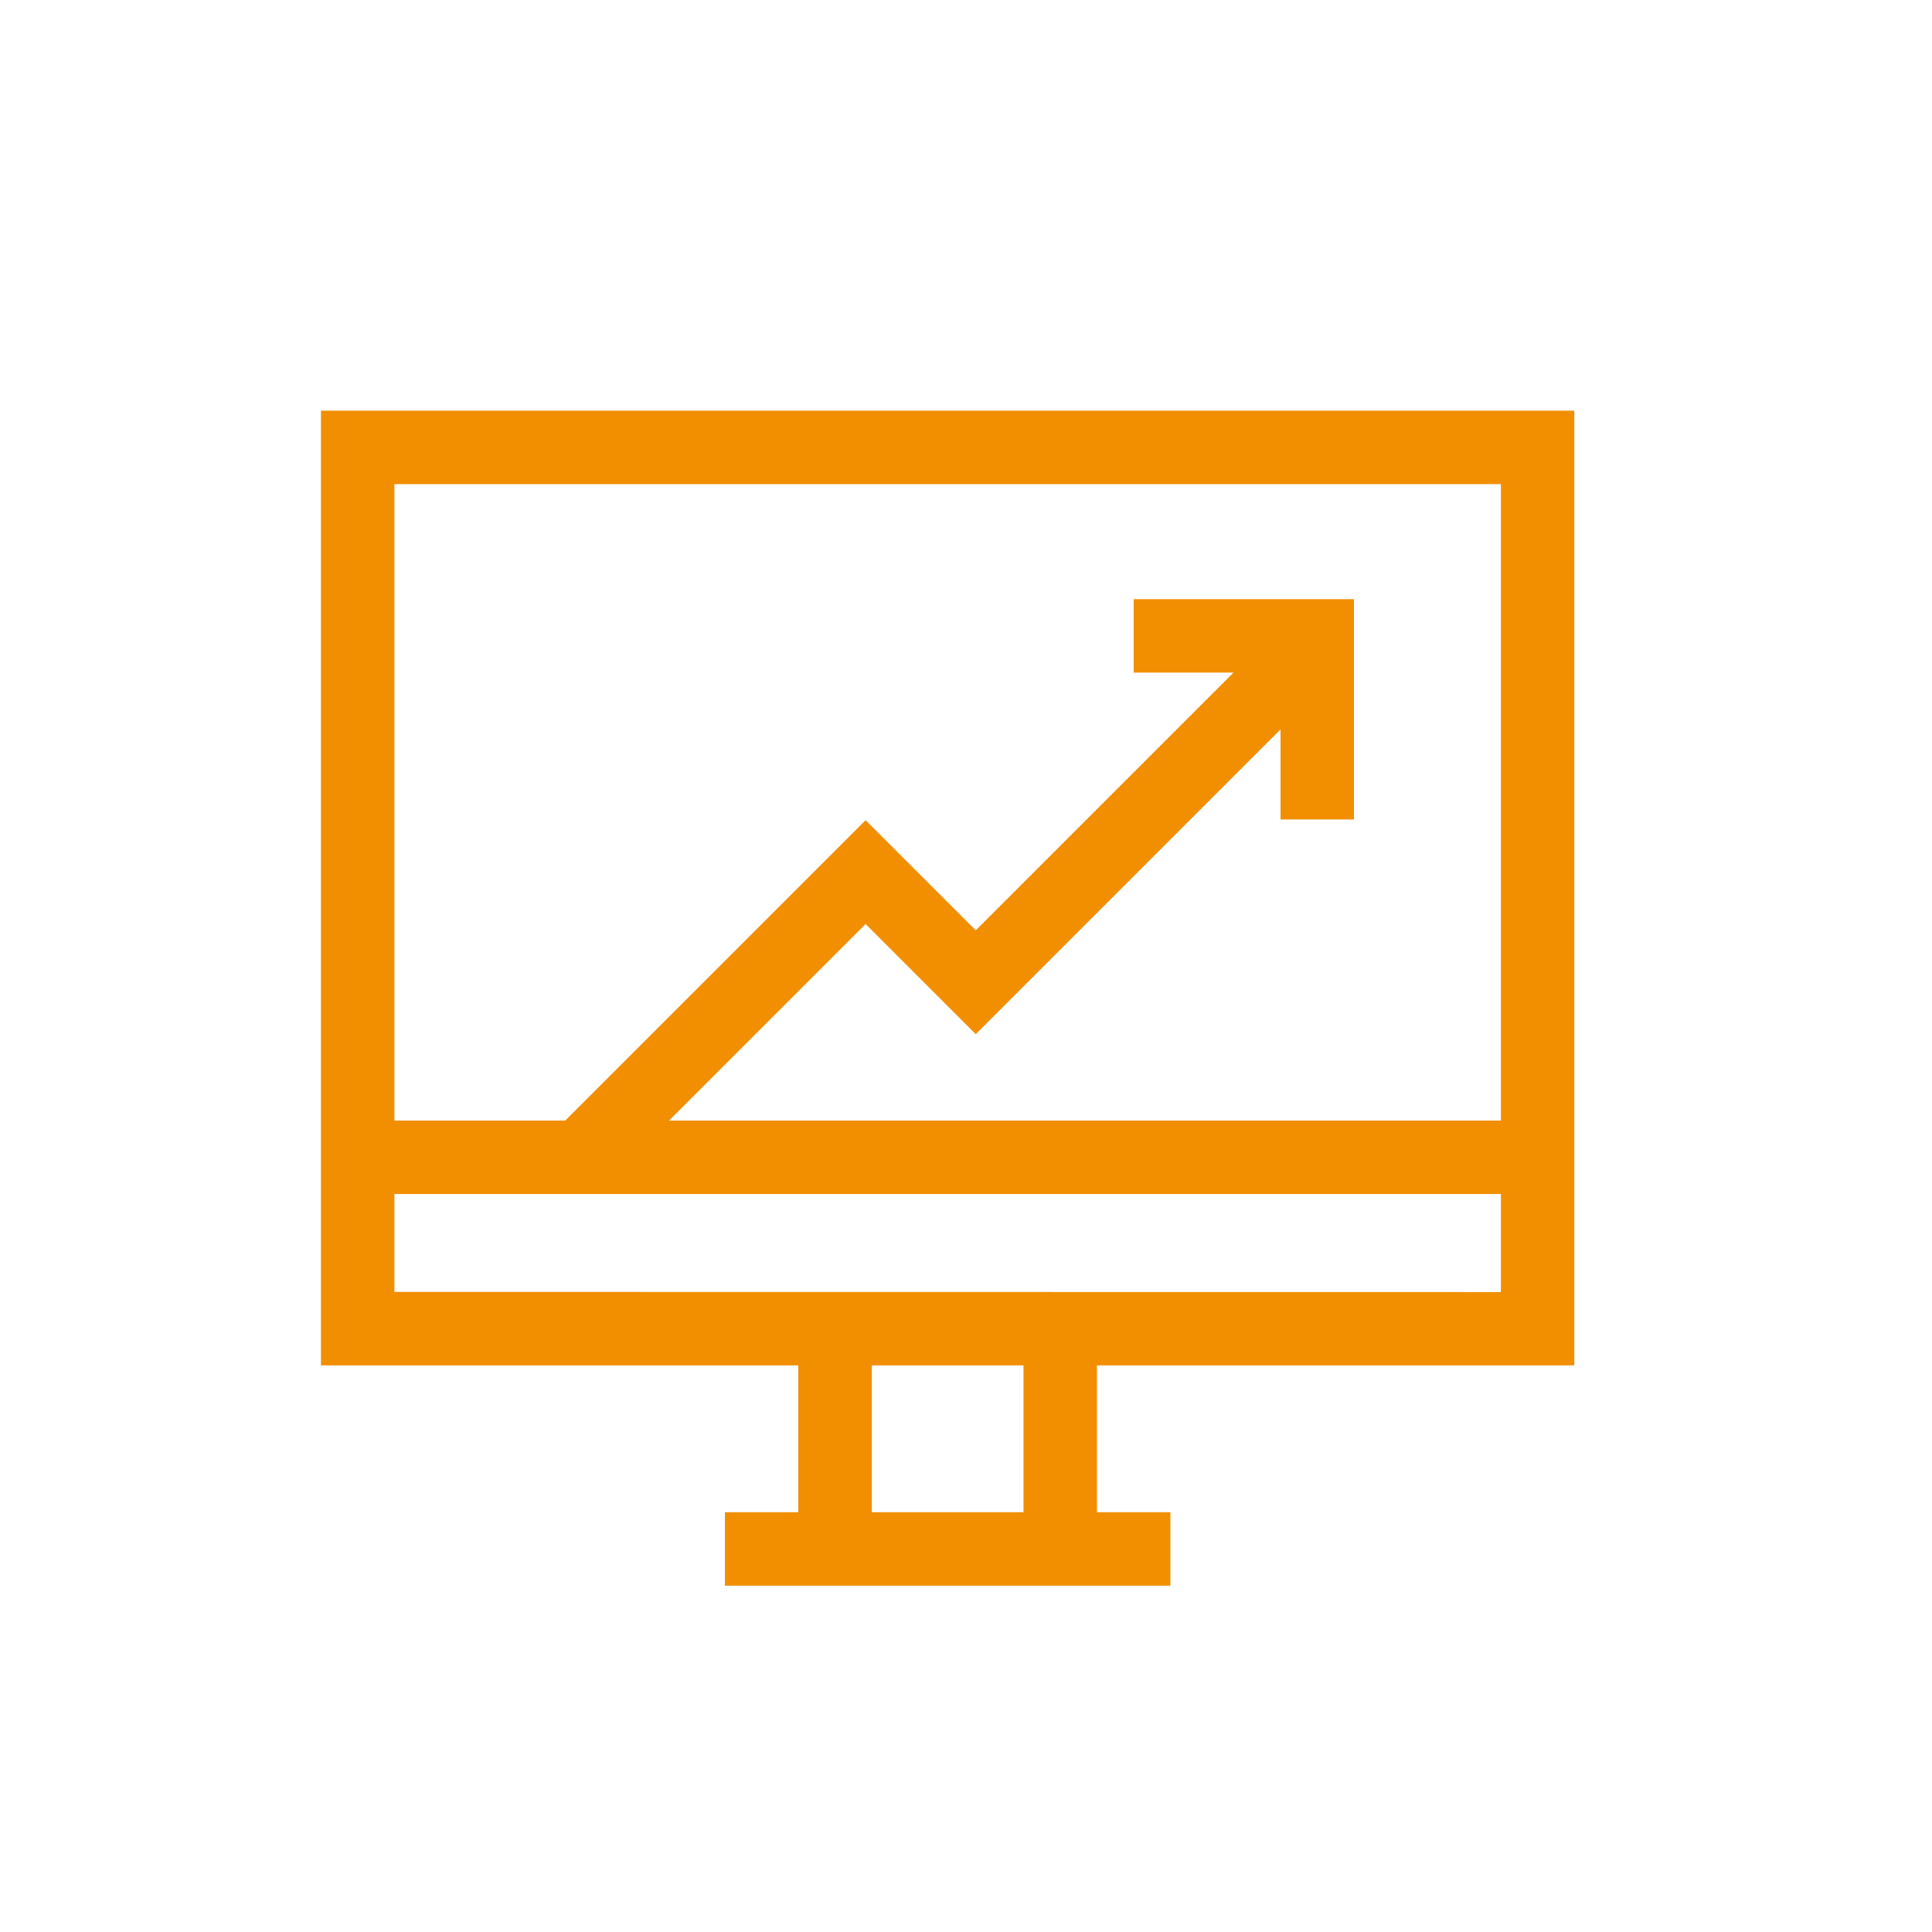 <svg xmlns="http://www.w3.org/2000/svg" width="55" height="55" viewBox="0 0 55 55">
  <g id="_5_1_8754d9ce-75ea-49a7-9846-fa678c13989e" data-name="5_1_8754d9ce-75ea-49a7-9846-fa678c13989e" transform="translate(-765 -714)">
    <rect id="canvas" width="55" height="55" transform="translate(765 714)" fill="rgba(151,98,98,0)"/>
    <g id="marketing" transform="translate(774.137 709.691)">
      <path id="Path_730" data-name="Path 730" d="M35.68,43.178V16H0V43.178H13.589v4.181H11.5V49.45H24.181V47.359H22.091V43.178ZM2.091,41.087V38.3H34.136V36.209H9.91l5.595-5.595,3.136,3.136,8.676-8.676v2.564h2.091V21.366H23.136v2.091h2.842l-7.337,7.337-3.136-3.136L6.954,36.209H2.091V18.091h31.5v23ZM20,47.359H15.68V43.178H20Z" fill="#f18f01"/>
    </g>
  </g>
</svg>
